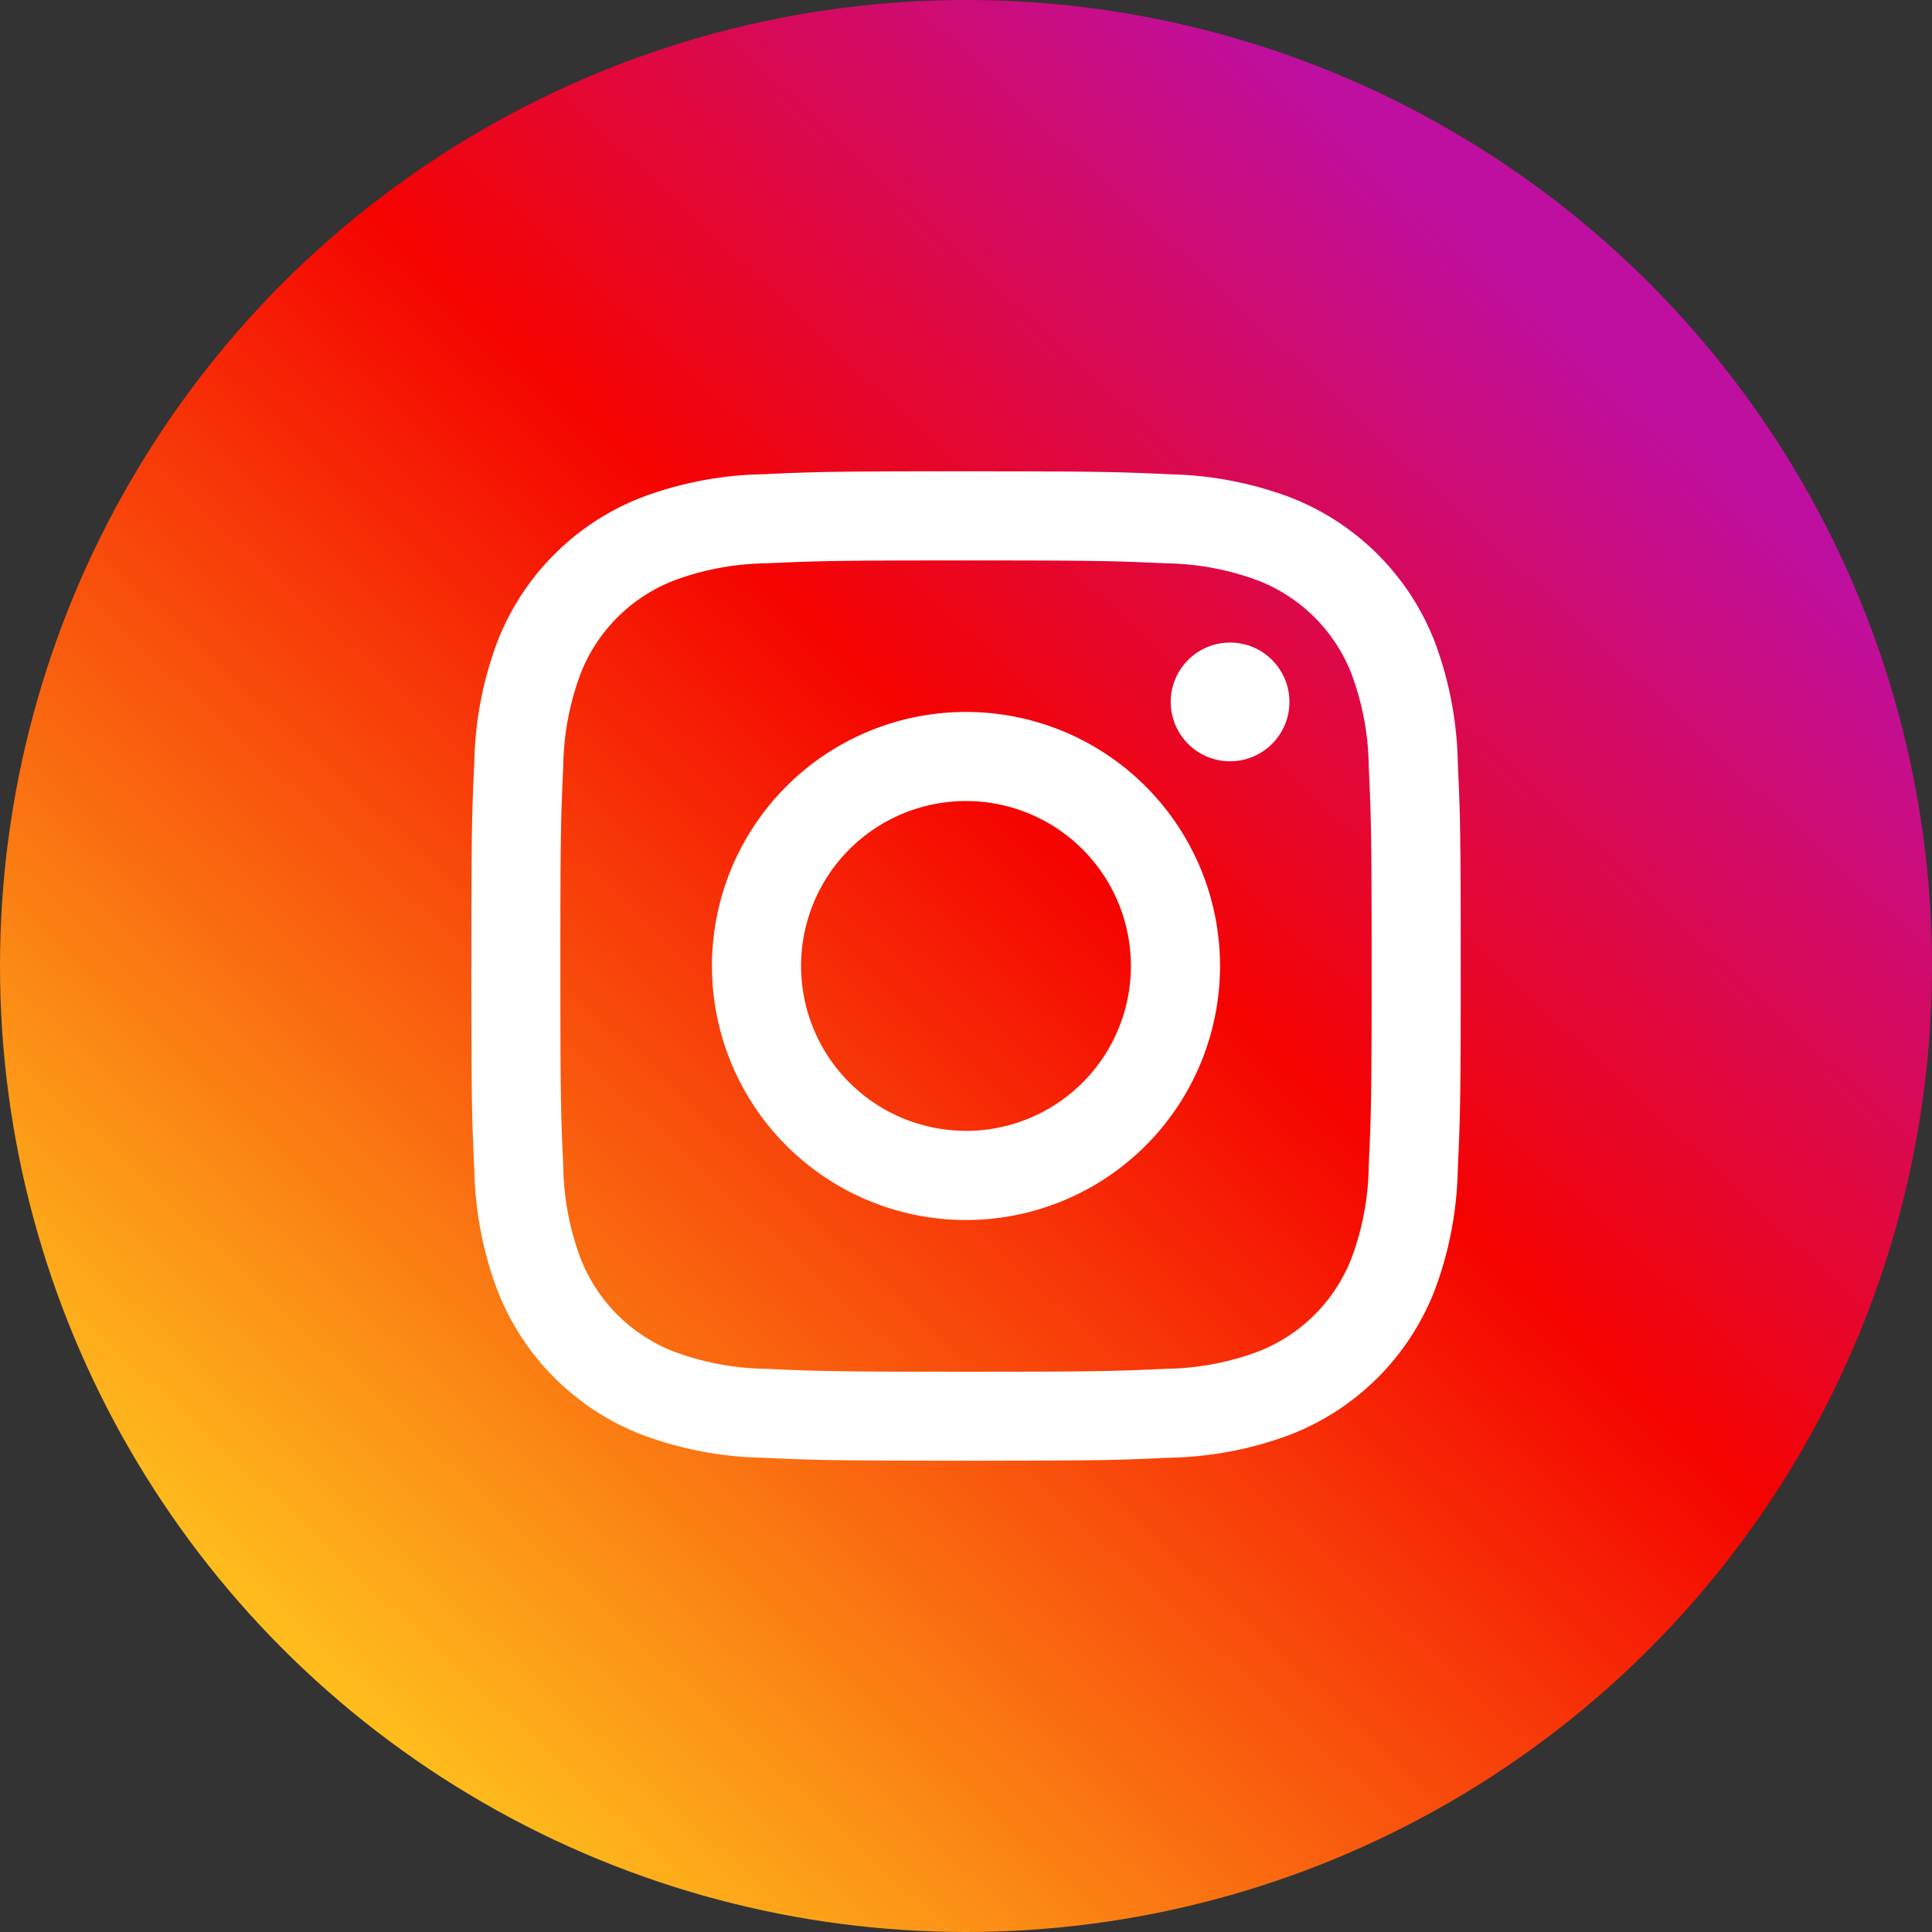 <?xml version="1.0" encoding="UTF-8"?> <svg xmlns="http://www.w3.org/2000/svg" xmlns:xlink="http://www.w3.org/1999/xlink" width="113" height="113" viewBox="0 0 113 113"><rect x="0" y="0" width="113" height="113" fill="#333333" stroke="none"/><defs><linearGradient id="linear-gradient" x1="0.165" y1="0.872" x2="0.816" y2="0.173" gradientUnits="objectBoundingBox"><stop offset="0" stop-color="#febf1d"></stop><stop offset="0.604" stop-color="#f50300"></stop><stop offset="1" stop-color="#bf0fa0"></stop></linearGradient></defs><g id="icon_instagram" transform="translate(-107 -1738)"><g id="グループ_190" data-name="グループ 190" transform="translate(-743)"><circle id="楕円形_1" data-name="楕円形 1" cx="56.5" cy="56.5" r="56.5" transform="translate(850 1738)" fill="url(#linear-gradient)"></circle></g><g id="グループ_191" data-name="グループ 191" transform="translate(130.486 1761.486)"><path id="パス_515" data-name="パス 515" d="M33.014,9.293c7.726,0,8.641.029,11.692.169a16.015,16.015,0,0,1,5.373,1,9.582,9.582,0,0,1,5.491,5.491,16.014,16.014,0,0,1,1,5.373c.139,3.051.169,3.966.169,11.692s-.029,8.641-.169,11.692a16.015,16.015,0,0,1-1,5.373,9.582,9.582,0,0,1-5.491,5.491,16.015,16.015,0,0,1-5.373,1c-3.051.139-3.966.169-11.692.169s-8.641-.029-11.692-.169a16.015,16.015,0,0,1-5.373-1,9.582,9.582,0,0,1-5.491-5.491,16.015,16.015,0,0,1-1-5.373c-.139-3.051-.169-3.966-.169-11.692s.029-8.641.169-11.692a16.015,16.015,0,0,1,1-5.373,9.583,9.583,0,0,1,5.491-5.491,16.014,16.014,0,0,1,5.373-1c3.051-.139,3.966-.169,11.692-.169m0-5.214c-7.858,0-8.844.033-11.93.174A21.238,21.238,0,0,0,14.06,5.6,14.8,14.8,0,0,0,5.6,14.06a21.238,21.238,0,0,0-1.345,7.024c-.141,3.086-.174,4.071-.174,11.93s.033,8.844.174,11.93A21.238,21.238,0,0,0,5.6,51.967a14.8,14.8,0,0,0,8.462,8.462,21.238,21.238,0,0,0,7.024,1.345c3.086.141,4.071.174,11.93.174s8.844-.033,11.93-.174a21.238,21.238,0,0,0,7.024-1.345,14.8,14.8,0,0,0,8.462-8.462,21.238,21.238,0,0,0,1.345-7.024c.141-3.086.174-4.071.174-11.93s-.033-8.844-.174-11.93a21.238,21.238,0,0,0-1.345-7.024A14.8,14.8,0,0,0,51.967,5.6a21.238,21.238,0,0,0-7.024-1.345c-3.086-.141-4.071-.174-11.93-.174Z" transform="translate(0 0)" fill="#fff"></path><path id="パス_516" data-name="パス 516" d="M141.493,126.635a14.858,14.858,0,1,0,14.858,14.858A14.858,14.858,0,0,0,141.493,126.635Zm0,24.5a9.645,9.645,0,1,1,9.645-9.645A9.645,9.645,0,0,1,141.493,151.138Z" transform="translate(-108.48 -108.48)" fill="#fff"></path><circle id="楕円形_2" data-name="楕円形 2" cx="3.472" cy="3.472" r="3.472" transform="translate(44.987 14.096)" fill="#fff"></circle></g></g></svg> 